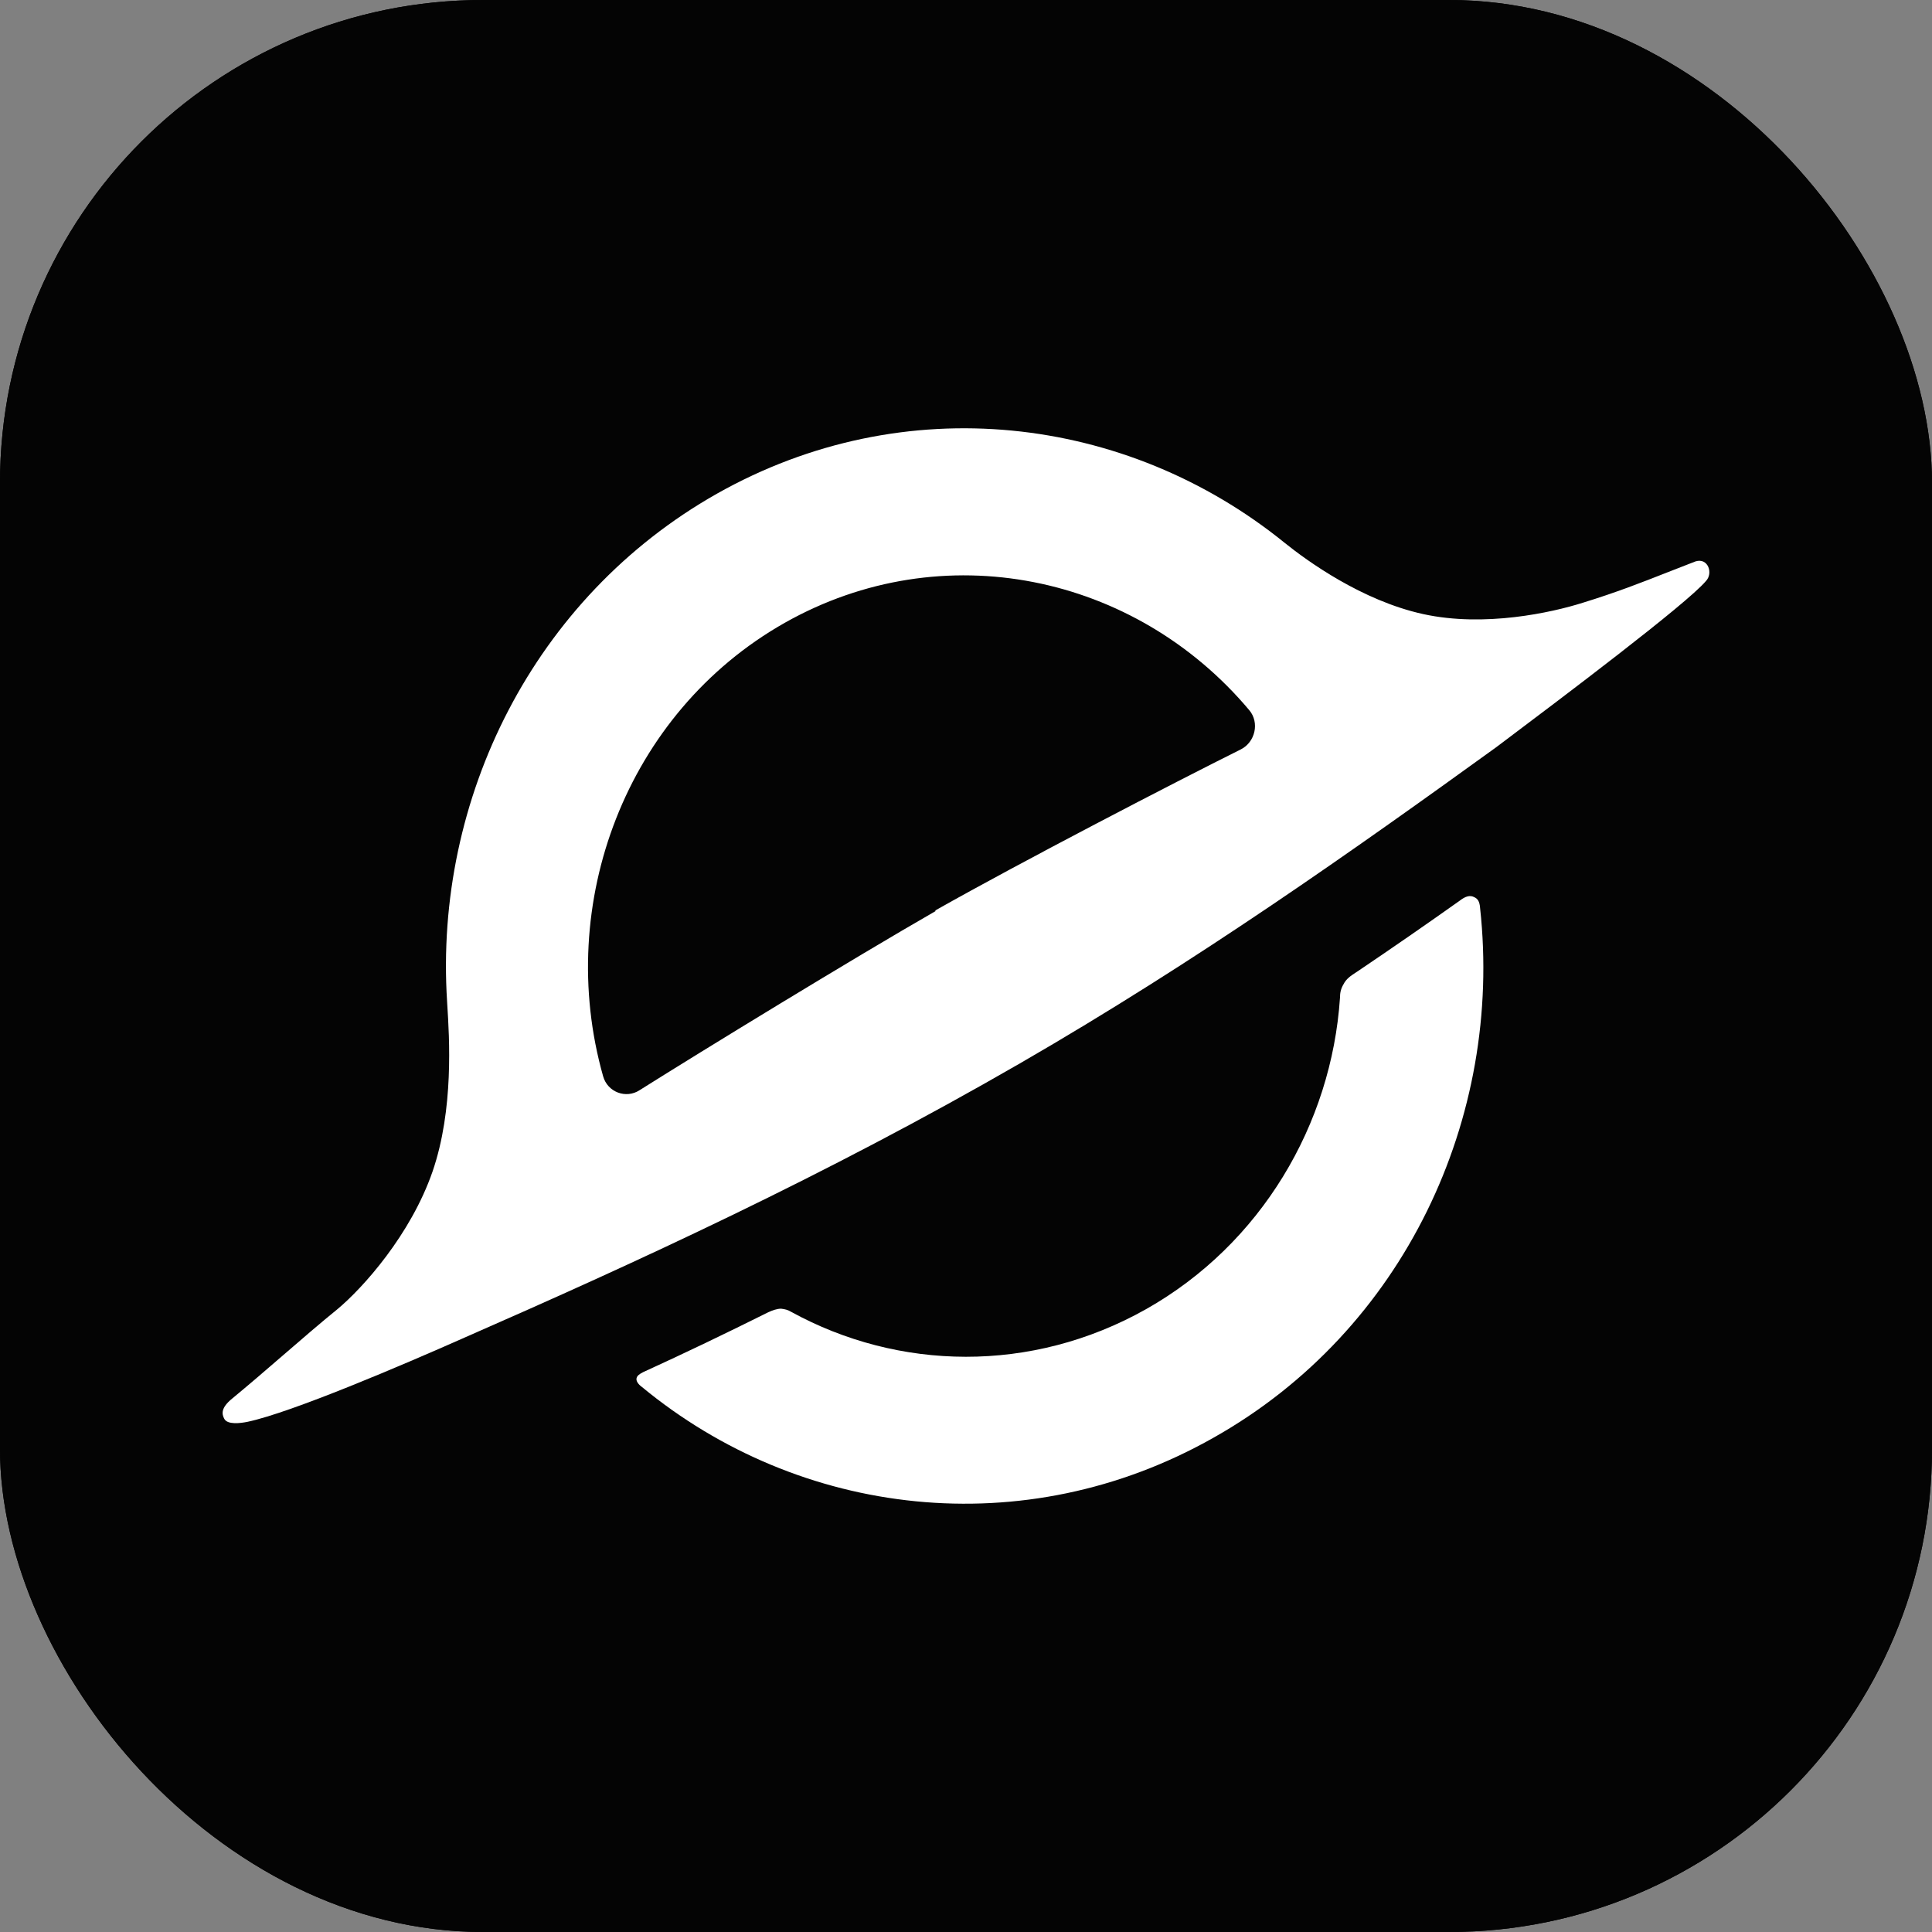 <?xml version="1.0" encoding="UTF-8"?> <svg xmlns="http://www.w3.org/2000/svg" width="56" height="56" viewBox="0 0 56 56" fill="none"><rect x="0" y="0" width="56" height="56" fill="#808080" stroke="none"/><g clip-path="url(#clip0_2790_3734)"><rect width="56" height="56" rx="14" fill="black"></rect><rect width="56" height="56" fill="#040404"></rect><path fill-rule="evenodd" clip-rule="evenodd" d="M48.343 16.585C48.602 16.483 48.865 16.38 49.144 16.273C49.511 16.157 49.664 16.617 49.447 16.842C48.893 17.502 45.219 20.266 43.566 21.51C43.495 21.563 43.427 21.614 43.364 21.662C39.26 24.626 34.722 27.844 29.563 30.823C23.913 34.086 18.421 36.6 13.465 38.771C11.644 39.579 8.45 40.941 7.179 41.211C6.962 41.256 6.586 41.301 6.499 41.121C6.427 40.986 6.398 40.807 6.731 40.537C7.201 40.15 7.705 39.715 8.205 39.283C8.75 38.812 9.29 38.345 9.78 37.948C10.517 37.334 11.904 35.792 12.54 33.951C13.156 32.152 13.026 30.085 12.964 29.115C12.963 29.084 12.961 29.055 12.959 29.026C12.583 23.159 15.459 17.321 20.777 14.312C26.21 11.244 32.655 12.022 37.236 15.734C37.887 16.258 39.476 17.411 41.254 17.8C43.031 18.189 44.982 17.755 45.878 17.471C46.859 17.169 47.583 16.884 48.343 16.585ZM18.537 31.601C20.343 30.463 24.722 27.784 27.121 26.407L27.106 26.392C29.621 24.97 34.072 22.665 35.965 21.722C36.384 21.512 36.514 20.943 36.21 20.584C32.901 16.647 27.323 15.465 22.742 18.055C18.147 20.659 16.066 26.197 17.482 31.197C17.612 31.661 18.147 31.855 18.537 31.601Z" fill="white"></path><path d="M42.728 26.003C42.612 25.943 42.482 25.973 42.309 26.108C41.34 26.796 40.343 27.485 39.346 28.158C39.33 28.169 39.315 28.179 39.299 28.189C39.156 28.282 39.02 28.371 38.941 28.532C38.869 28.652 38.84 28.772 38.84 28.922C38.595 32.589 36.557 36.062 33.219 37.947C29.895 39.819 26.037 39.729 22.93 38.023C22.829 37.963 22.756 37.948 22.641 37.933C22.525 37.933 22.395 37.978 22.265 38.038C21.066 38.636 19.852 39.22 18.638 39.774C18.523 39.834 18.465 39.879 18.45 39.953C18.436 40.028 18.494 40.118 18.595 40.193C23.176 43.98 29.693 44.773 35.17 41.675C40.705 38.561 43.566 32.394 42.901 26.317C42.887 26.122 42.829 26.048 42.728 26.003Z" fill="white"></path></g><defs><clipPath id="clip0_2790_3734"><rect width="56" height="56" rx="14" fill="white"></rect></clipPath></defs></svg> 